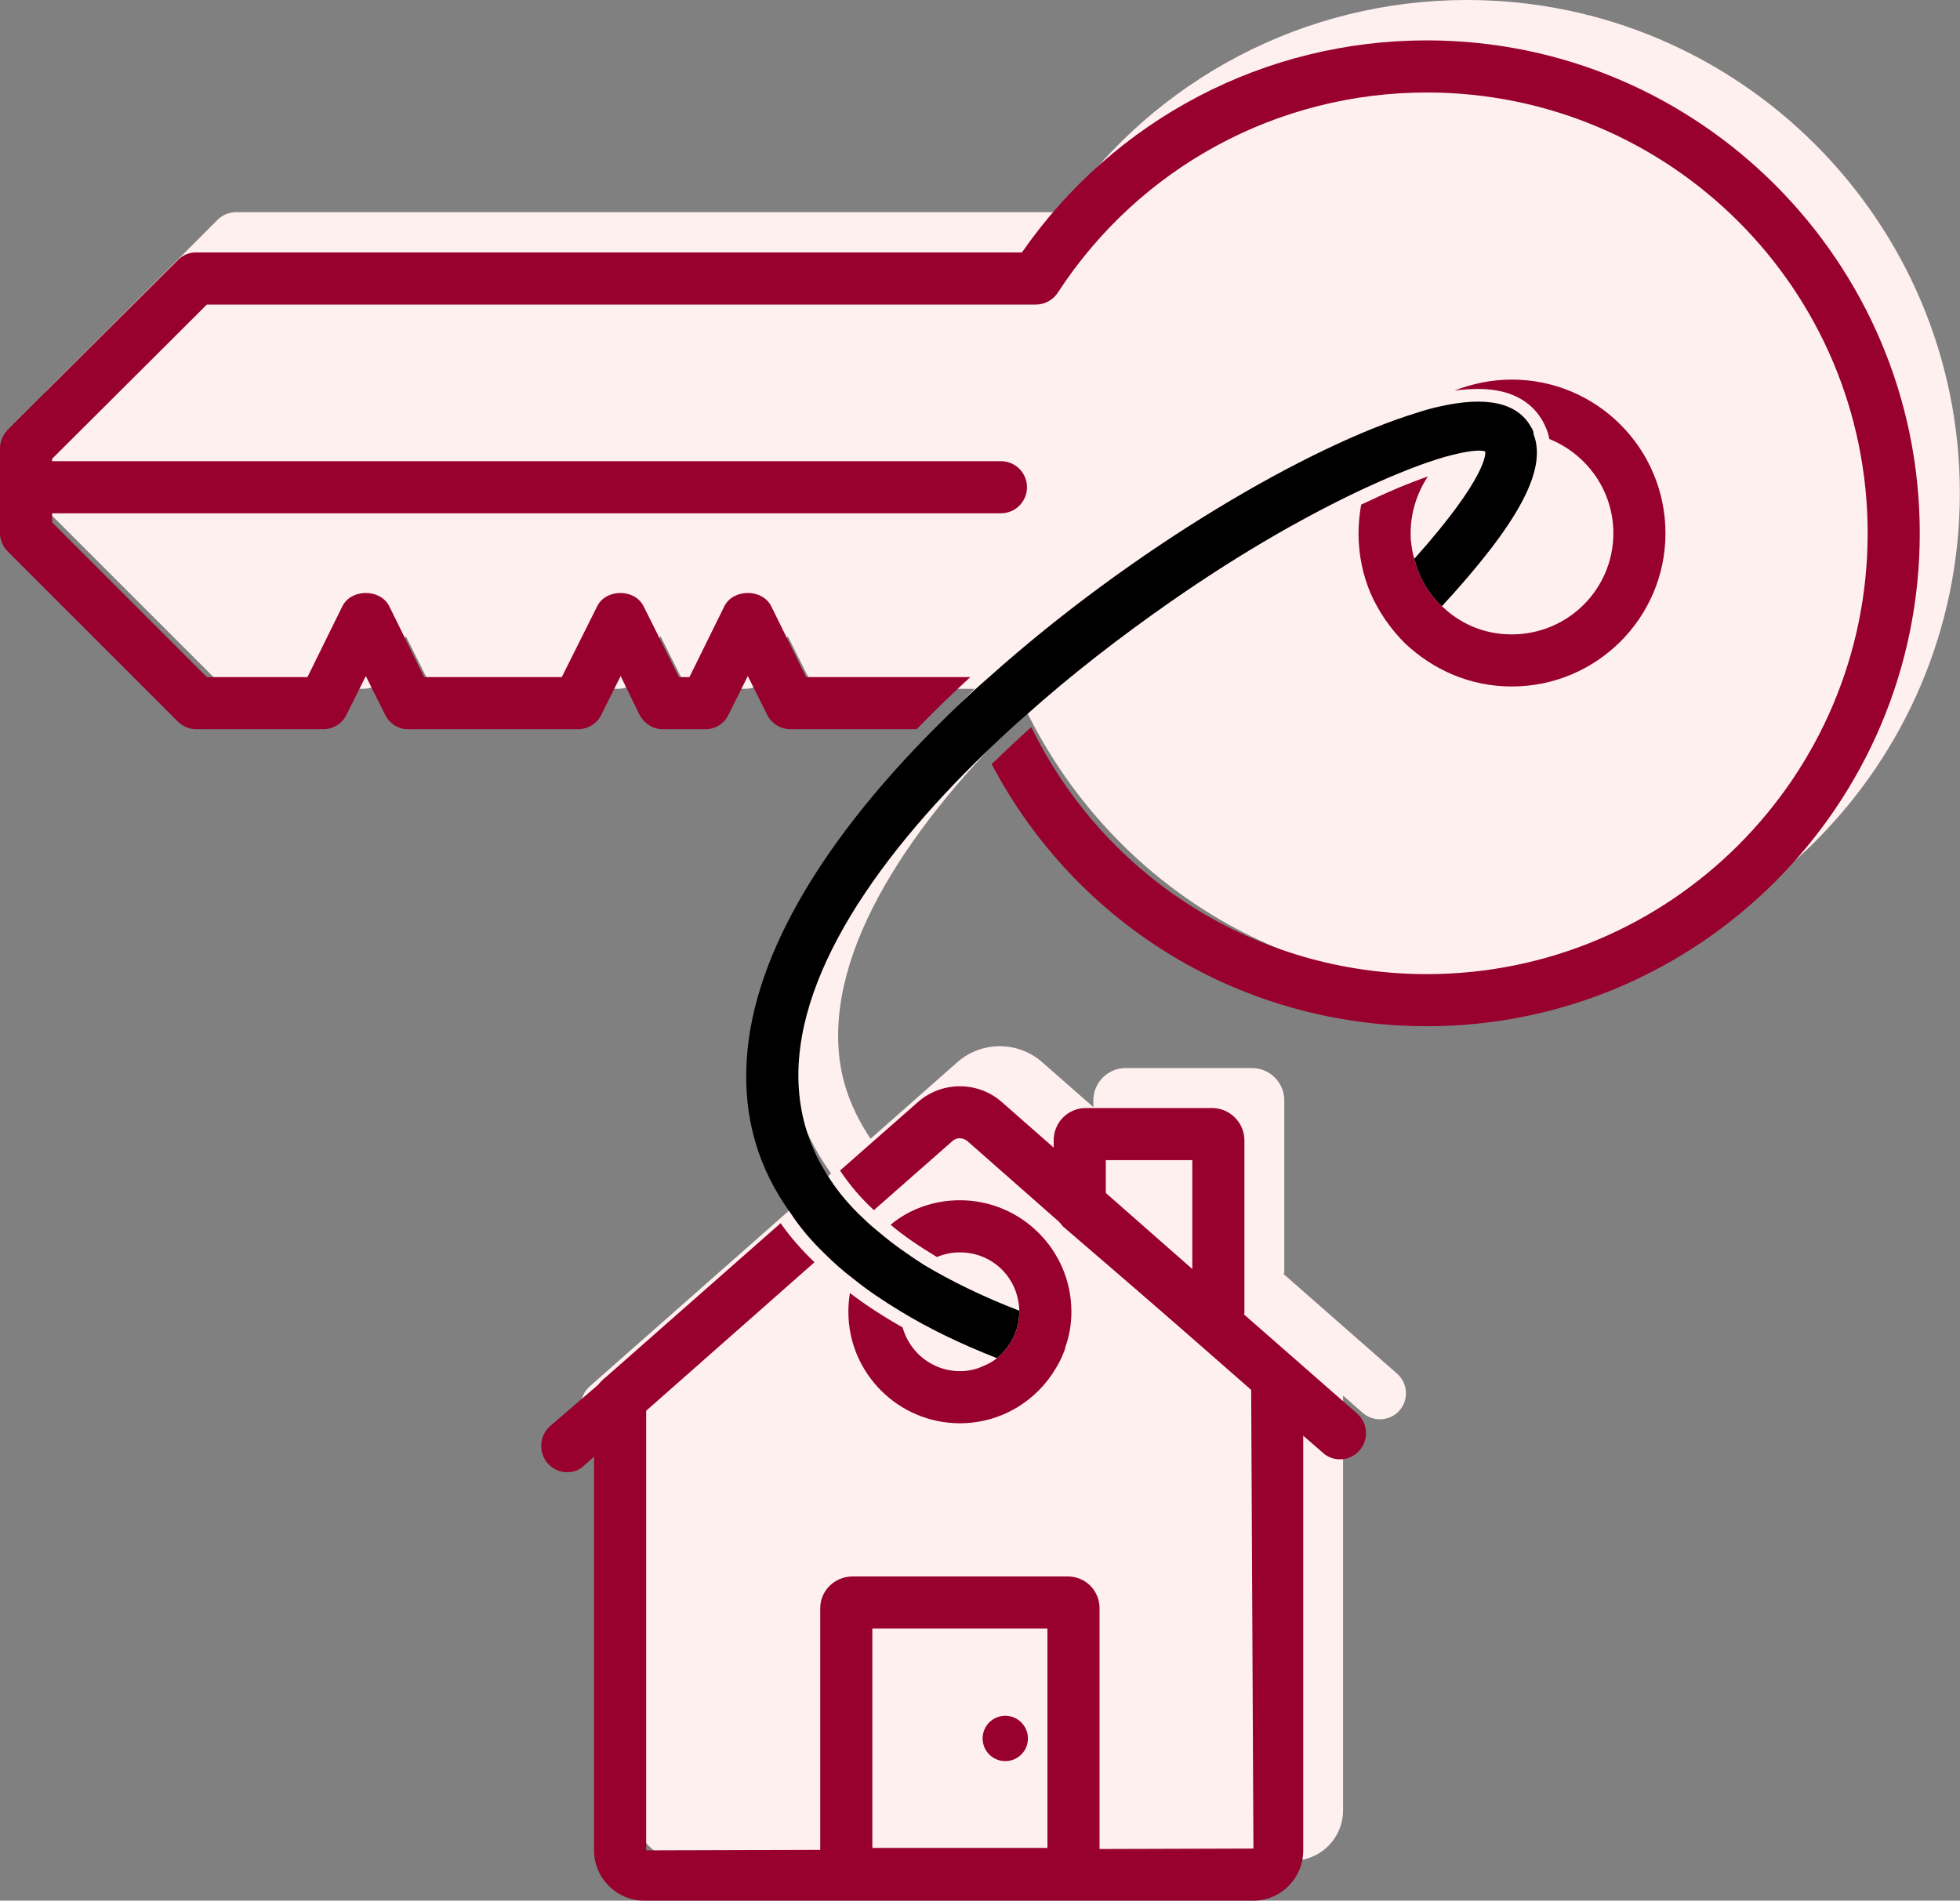 <?xml version="1.0" encoding="UTF-8"?> <svg xmlns="http://www.w3.org/2000/svg" id="Layer_2" data-name="Layer 2" width="37.612" height="36.477" viewBox="0 0 37.612 36.477"><rect x="0" y="0" width="37.612" height="36.477" fill="#808080" stroke="none"/><defs><style> .cls-1 { fill: #fff0f0; } .cls-1, .cls-2, .cls-3 { stroke-width: 0px; } .cls-3 { fill: #98012e; } </style></defs><g id="Layer_1-2" data-name="Layer 1"><g><path class="cls-1" d="m28.152,0c-3.113,0-5.998,1.517-7.771,4.072H4.53c-.133,0-.26.053-.354.146L.918,7.478c-.094.094-.146.221-.146.354v1.629c0,.133.053.26.146.354l3.259,3.258c.094.094.221.146.354.146h2.443c.189,0,.362-.107.447-.276l.367-.734.367.734c.085.169.258.276.447.276h3.259c.189,0,.362-.107.447-.276l.367-.734.367.734c.085.169.258.276.447.276h.814c.189,0,.362-.107.447-.276l.367-.734.367.734c.085.169.258.276.447.276h2.772c-1.982,1.994-3.475,4.228-3.609,6.345-.07,1.097.231,2.08.854,2.958l-3.637,3.208h-.001s-.993.877-.993.877c-.207.183-.227.499-.044.706.099.111.236.169.375.169.117,0,.235-.041.331-.125l.185-.163v7.549c0,.531.433.964.965.964h11.688c.527,0,.956-.433.956-.964v-7.959l.377.331c.207.182.524.161.706-.046.182-.208.161-.523-.046-.706l-2.176-1.91c0-.014.011-.025.011-.039v-3.296c0-.342-.278-.62-.62-.62h-2.424c-.342,0-.62.278-.62.62v.129l-.984-.864c-.465-.407-1.164-.405-1.625.002l-1.666,1.47c-.317-.474-.525-.978-.594-1.518-.267-2.115,1.367-4.546,3.586-6.688,1.588,3.221,4.811,5.273,8.451,5.273,5.216,0,9.46-4.244,9.46-9.46S33.368,0,28.152,0Z"></path><g><path class="cls-3" d="m23.26,21.265h-2.42c-.35,0-.62.28-.62.62v1.22c0,.08.02.17.06.24.01.04.03.08.05.11l.01.01c.03.04.06.08.09.1l1.8,1.55.64.55c.11.1.25.14.39.14.09,0,.18-.02.27-.06.2-.09.33-.29.34-.52.01-.01.01-.03.01-.04v-3.3c0-.34-.28-.62-.62-.62Zm-.38,3.1l-1.66-1.44v-.66h1.66v2.1Z"></path><path class="cls-3" d="m24.053,36.477h-11.689c-.531,0-.964-.433-.964-.965v-8.656c0-.276.224-.504.5-.504s.5.22.5.496v8.664l11.653-.035-.044-8.961v-.044c0-.276.224-.5.5-.5s.5.224.5.5v9.04c0,.532-.429.965-.956.965Z"></path><path class="cls-3" d="m20.49,30.255h-4.13c-.34,0-.62.27-.62.61v5.1c0,.28.23.5.5.5h4.36c.27,0,.5-.22.5-.5v-5.1c0-.34-.27-.61-.61-.61Zm-3.75,1h3.36v4.21h-3.36v-4.21Z"></path><circle class="cls-3" cx="19.291" cy="33.364" r=".435"></circle><path class="cls-3" d="m14.98,23.475c.18.26.4.51.65.75l-3.23,2.85-1,.88-.19.17c-.09.09-.21.13-.33.13-.14,0-.27-.06-.37-.17-.18-.21-.16-.53.04-.71l.93-.8.07-.07.07-.07,3.36-2.96Z"></path><path class="cls-3" d="m26.09,27.835c-.18.21-.5.23-.7.05l-.38-.33-1-.88-1.78-1.56-1.89-1.65-.01-.01-1.76-1.55c-.09-.08-.22-.08-.3,0l-1.5,1.32c-.26-.24-.47-.49-.65-.76l1.49-1.31c.46-.41,1.16-.41,1.62,0l.99.87,1,.87,1.66,1.46.99.87,2.18,1.91c.2.18.22.5.04.7Z"></path></g><g><path class="cls-3" d="m27.38.775c-3.11,0-5.99,1.51-7.77,4.07H3.76c-.13,0-.26.05-.35.15L.15,8.245c-.09.1-.15.22-.15.36v1.63c0,.13.06.26.15.35l3.26,3.26c.09.09.22.15.35.15h2.45c.18,0,.36-.11.44-.28l.37-.74.37.74c.08.17.25.28.44.28h3.26c.19,0,.37-.11.45-.28l.37-.74.36.74c.09.17.26.28.45.28h.82c.19,0,.36-.11.44-.28l.37-.74.37.74c.08.17.26.28.45.28h2.42c.33-.34.67-.67,1.03-1h-3.15l-.67-1.36c-.17-.34-.73-.34-.9,0l-.67,1.36h-.2l-.68-1.36c-.17-.34-.72-.34-.89,0l-.68,1.36h-2.64l-.67-1.36c-.17-.34-.73-.34-.9,0l-.67,1.36h-1.93l-2.97-2.97v-1.22l2.97-2.96h15.91c.17,0,.33-.09.42-.23,1.57-2.41,4.22-3.84,7.08-3.84,4.67,0,8.46,3.79,8.46,8.46s-3.79,8.46-8.46,8.46c-3.26,0-6.17-1.84-7.59-4.74-.26.23-.51.47-.76.71,1.63,3.09,4.8,5.03,8.35,5.03,5.22,0,9.46-4.25,9.46-9.46S32.6.775,27.38.775Z"></path><path class="cls-3" d="m31.96,10.235c0,1.62-1.32,2.94-2.95,2.94-.8,0-1.51-.32-2.05-.83-.28-.28-.5-.6-.66-.96-.15-.36-.23-.74-.23-1.15,0-.19.02-.37.05-.55.5-.24.93-.42,1.28-.54-.21.32-.33.69-.33,1.09,0,.06,0,.12.01.18.01.1.03.21.06.31.09.35.27.67.53.91.06.05.12.11.19.16.32.24.71.38,1.15.38,1.08,0,1.95-.87,1.95-1.94,0-.82-.51-1.52-1.23-1.81-.02-.13-.07-.24-.13-.35-.16-.28-.5-.61-1.23-.61-.14,0-.3.01-.46.03.34-.13.71-.21,1.1-.21,1.63,0,2.95,1.32,2.95,2.95Z"></path><path class="cls-3" d="m19.208,9.851H.504C.228,9.851.004,9.628.004,9.351s.224-.5.5-.5h18.704c.276,0,.5.224.5.5s-.224.5-.5.5Z"></path></g><path class="cls-2" d="m27.67,11.635c-.26-.24-.44-.56-.53-.91,1.42-1.59,1.37-2.04,1.36-2.06-.1-.04-.36-.01-.76.1-.39.11-.91.31-1.54.6-1.01.47-2.3,1.18-3.76,2.2-.93.65-1.88,1.38-2.75,2.16-.27.23-.52.47-.77.71-2.22,2.14-3.84,4.56-3.57,6.67.07.55.26,1.05.58,1.53.17.26.39.52.65.76.1.1.21.19.32.28.25.21.52.4.83.6.52.31,1.13.61,1.83.88v.02c0,.36-.17.68-.43.89-.69-.27-1.31-.57-1.85-.9-.33-.2-.63-.4-.9-.62-.2-.15-.39-.32-.56-.49-.25-.24-.47-.5-.64-.76-.64-.88-.92-1.86-.85-2.96.13-2.11,1.61-4.35,3.59-6.34.34-.34.69-.68,1.06-1,2.77-2.48,6.14-4.44,8.2-5.07.15-.05.29-.09.43-.12.91-.21,1.51-.08,1.77.39.03.04.05.09.05.14.26.68-.28,1.69-1.76,3.3Z"></path><path class="cls-3" d="m20.56,25.175c0,.24-.04.47-.12.69v.02c-.05.13-.1.25-.17.36-.37.64-1.06,1.07-1.85,1.07-1.18,0-2.14-.96-2.14-2.14,0-.12.01-.24.03-.36.3.23.64.45,1.01.66.14.49.58.84,1.1.84.15,0,.3-.03.43-.09.1-.04.2-.09.28-.16.26-.21.43-.53.43-.89v-.02c0-.1-.02-.19-.04-.28-.13-.49-.57-.84-1.1-.84-.15,0-.3.03-.44.09-.33-.2-.63-.4-.89-.62.36-.3.83-.47,1.33-.47,1.18,0,2.14.96,2.14,2.14Z"></path></g></g></svg> 